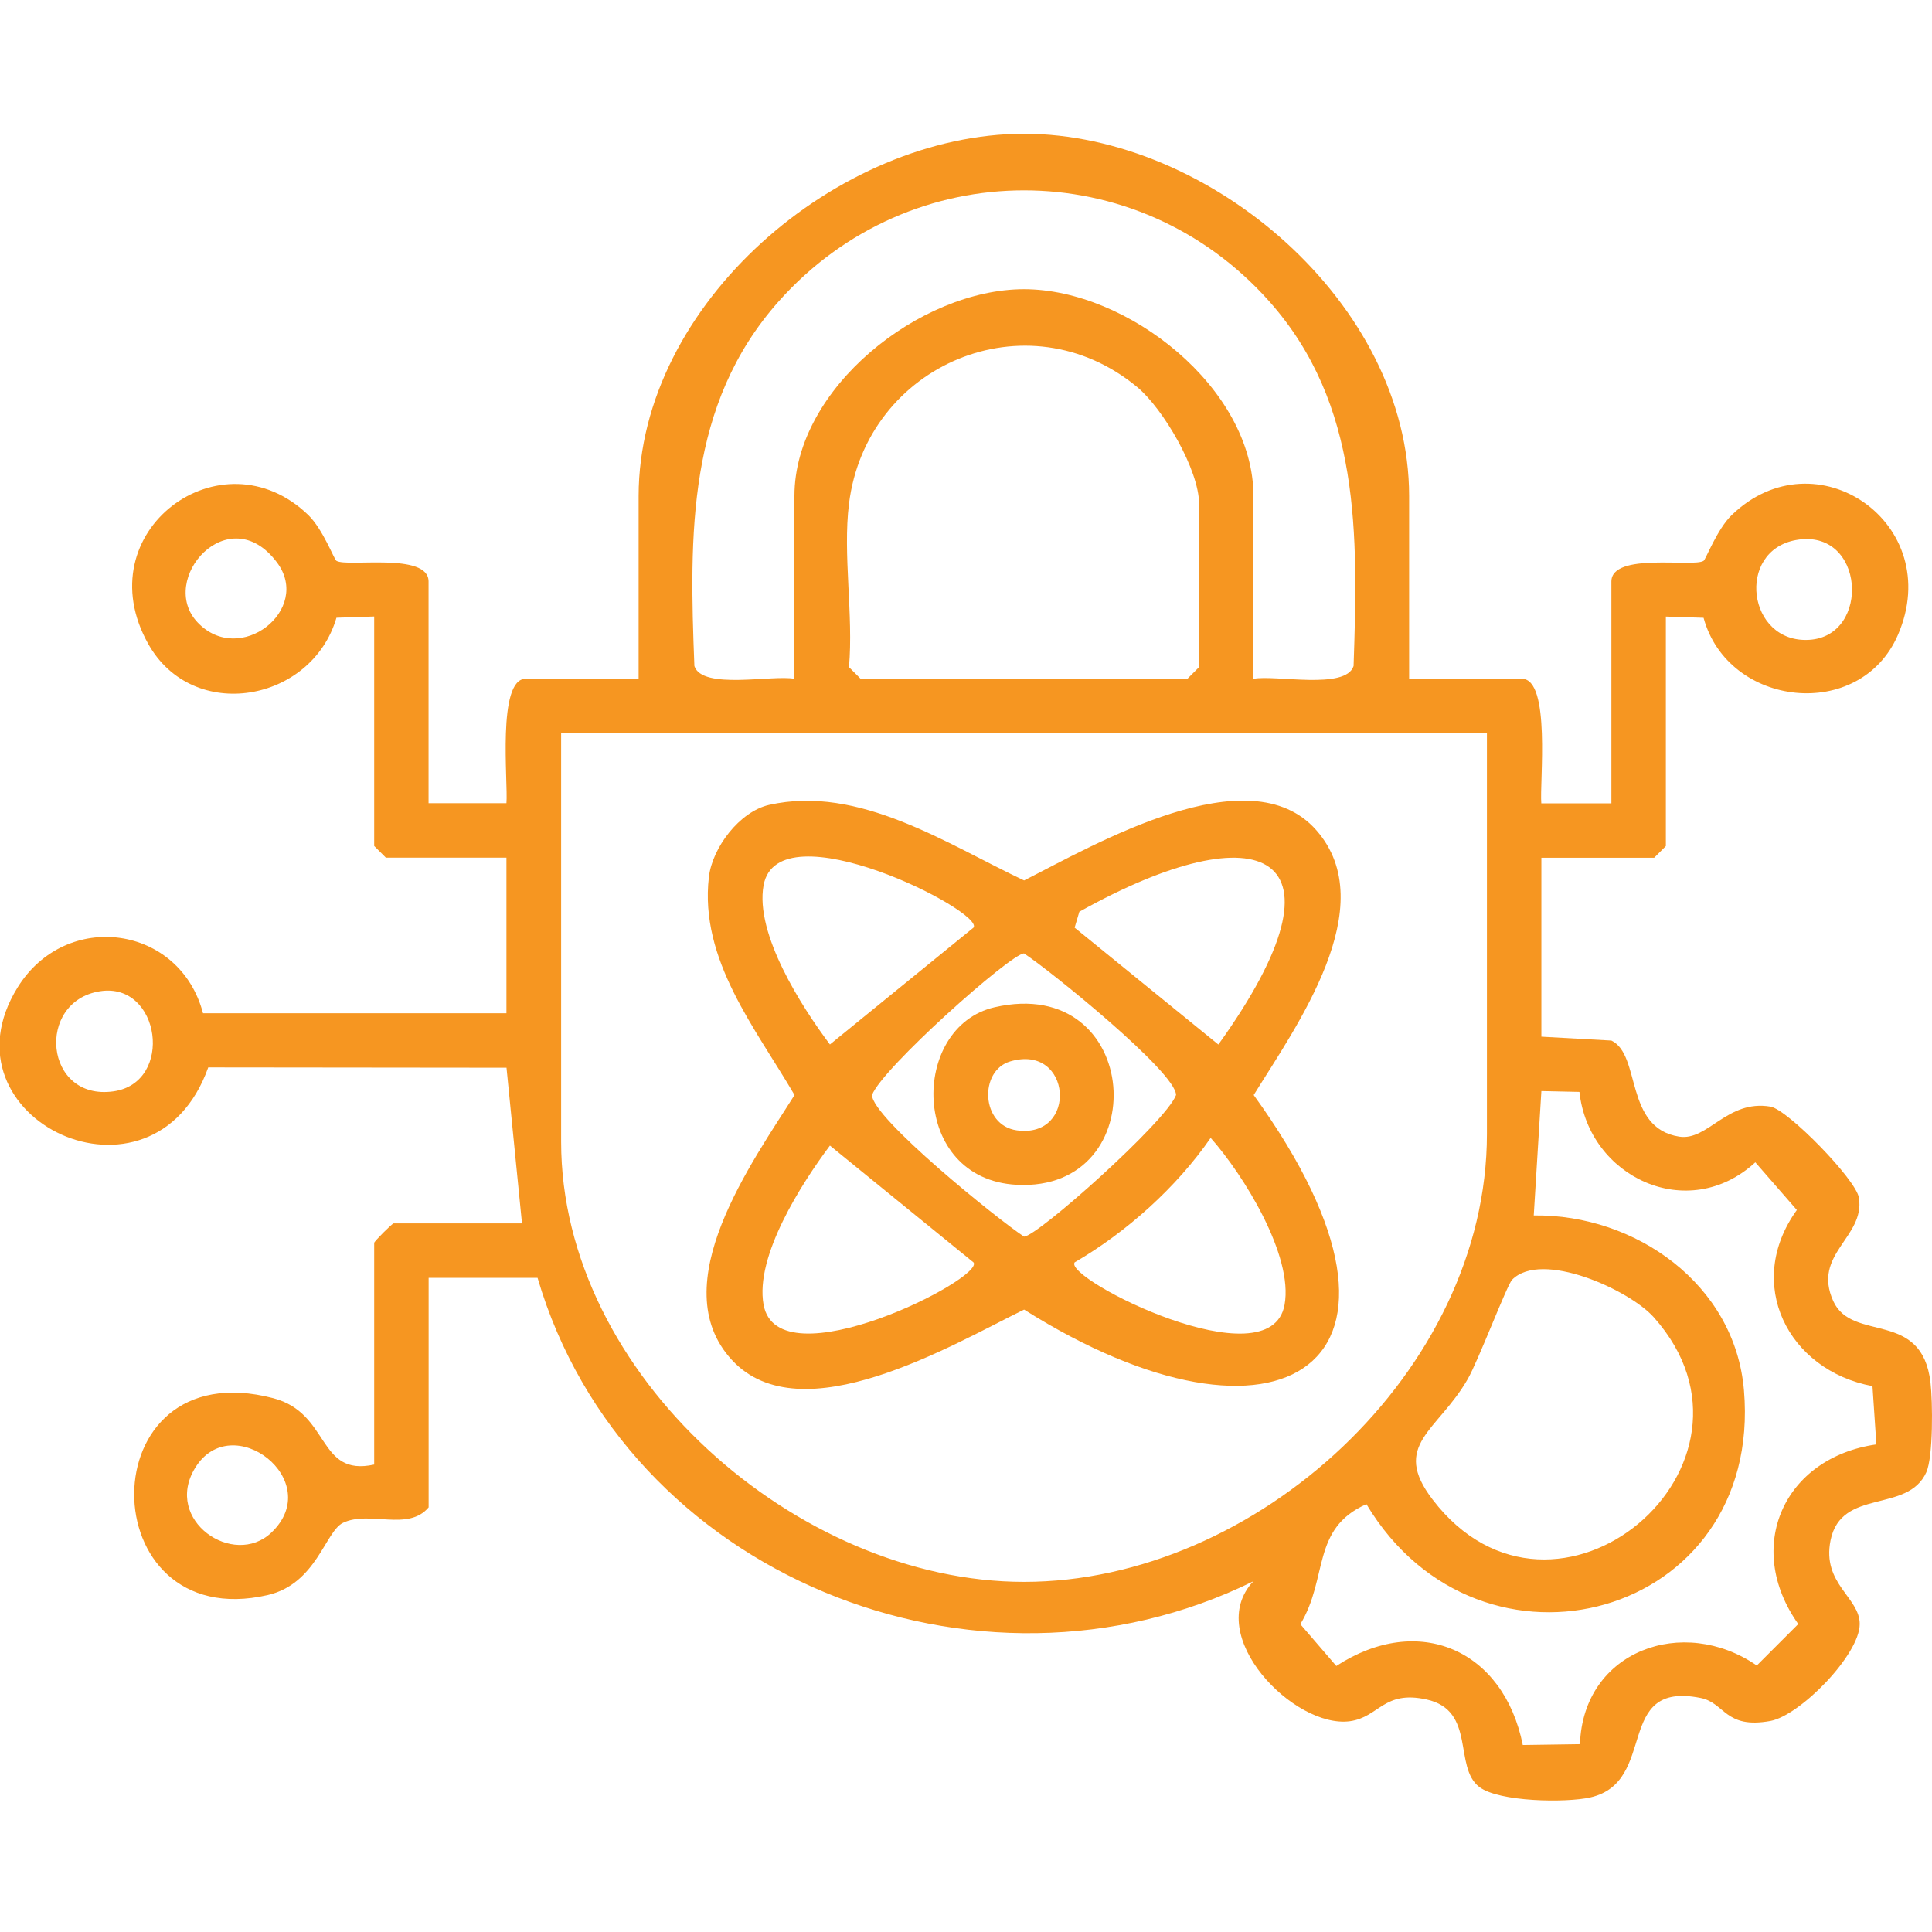 <svg width="130" height="130" viewBox="0 0 130 130" fill="none" xmlns="http://www.w3.org/2000/svg">
<g clip-path="url(#clip0_279_8023)">
<path d="M94.817 45.675H102.407C104.365 45.675 103.59 52.648 103.711 54.056H108.427V39.132C108.427 37.142 113.919 38.189 114.63 37.739C114.782 37.64 115.536 35.614 116.52 34.661C122.184 29.18 130.942 35.237 127.712 42.712C125.168 48.601 116.274 47.607 114.63 41.571L112.092 41.487V56.93L111.306 57.715H103.716V69.755L108.427 70.017C110.443 70.975 109.281 75.901 112.992 76.482C114.924 76.786 116.206 73.969 119.132 74.462C120.295 74.66 124.891 79.367 125.084 80.597C125.503 83.266 121.917 84.371 123.357 87.549C124.639 90.37 129.325 88.067 129.9 93.04C130.047 94.312 130.089 98.013 129.618 99.065C128.361 101.861 123.896 100.096 123.174 103.646C122.582 106.572 125.137 107.483 125.137 109.273C125.137 111.346 121.116 115.44 119.122 115.801C116.054 116.356 116.086 114.581 114.426 114.251C108.558 113.079 111.615 119.91 106.998 120.947C105.37 121.313 100.868 121.25 99.544 120.245C97.774 118.9 99.345 115.099 95.995 114.356C93.094 113.712 92.806 115.544 90.833 115.817C87.08 116.324 80.944 110.037 84.331 106.404C65.695 115.565 42.039 105.986 36.171 85.983H28.842V101.426C27.46 103.075 24.853 101.614 23.079 102.468C21.88 103.049 21.299 106.577 18.001 107.331C6.071 110.058 5.877 90.81 18.388 94.082C22.241 95.087 21.33 99.395 25.178 98.547V83.628C25.178 83.533 26.392 82.319 26.487 82.319H35.124L34.082 71.844L14.012 71.823C10.306 82.214 -4.31 75.294 1.187 66.436C4.448 61.186 12.096 62.233 13.661 68.18H34.077V57.71H25.963L25.178 56.925V41.482L22.639 41.566C20.974 47.261 12.981 48.685 9.976 43.33C5.731 35.76 14.918 29.018 20.744 34.656C21.733 35.614 22.482 37.64 22.634 37.734C23.346 38.184 28.837 37.137 28.837 39.126V54.046H34.077C34.197 52.643 33.428 45.67 35.38 45.67H42.971V33.368C42.992 20.412 56.398 9 68.904 9C81.395 9 94.817 20.422 94.817 33.373V45.675ZM84.347 45.675C85.829 45.392 90.55 46.439 91.079 44.817C91.377 36.001 91.576 27.212 85.404 20.276C76.547 10.319 61.261 10.319 52.399 20.276C46.222 27.217 46.379 35.991 46.724 44.817C47.253 46.439 51.975 45.392 53.456 45.675V33.373C53.456 26.118 61.916 19.459 68.899 19.459C75.882 19.459 84.342 26.123 84.342 33.373V45.675H84.347ZM57.126 33.897C56.702 37.289 57.435 41.404 57.126 44.89L57.911 45.675H79.897L80.683 44.89V33.897C80.683 31.646 78.285 27.505 76.505 26.034C69.124 19.93 58.293 24.506 57.126 33.897ZM13.295 41.88C16.137 44.88 21.011 41.021 18.64 37.849C15.394 33.499 10.568 39.001 13.295 41.88ZM120.86 36.336C116.787 37.059 117.567 43.304 121.739 43.053C125.912 42.801 125.488 35.514 120.86 36.336ZM100.052 49.34H37.757V76.822C37.757 92.522 53.66 106.441 68.904 106.441C84.541 106.441 100.052 92.255 100.052 76.299V49.34ZM6.73 66.698C2.38 67.384 2.977 74.09 7.631 73.435C11.735 72.854 10.803 66.06 6.73 66.698ZM106.286 73.472L103.716 73.415L103.203 81.785C110.04 81.696 116.745 86.412 117.347 93.548C118.651 108.886 99.627 114.058 91.943 101.211C88.226 102.855 89.383 106.174 87.498 109.289L89.917 112.1C95.466 108.488 101.182 111.011 102.465 117.418L106.312 117.361C106.527 111.058 113.259 108.655 118.211 112.068L121.001 109.278C117.332 104.101 120.012 98.086 126.257 97.191L125.995 93.27C120.305 92.207 117.342 86.365 120.907 81.418L118.112 78.21C113.578 82.376 106.888 79.204 106.276 73.462L106.286 73.472ZM101.748 86.109C101.402 86.46 99.486 91.532 98.758 92.799C96.743 96.306 93.571 97.212 96.398 100.903C104.632 111.665 120.122 98.557 111.28 88.637C109.631 86.784 103.726 84.109 101.748 86.109ZM18.257 103.127C21.948 99.63 15.593 94.741 13.127 98.777C10.976 102.3 15.719 105.53 18.257 103.127Z" fill="#F69621"/>
<path d="M51.745 54.161C57.812 52.79 63.738 56.81 68.91 59.244C73.689 56.82 84.07 50.753 88.567 55.857C93.074 60.972 87.18 69.112 84.358 73.682C97.634 92.04 85.981 98.898 68.91 88.119C64.084 90.48 53.918 96.563 49.248 91.511C44.579 86.46 50.682 78.11 53.462 73.682C50.85 69.201 47.055 64.578 47.699 59.014C47.929 57.035 49.766 54.611 51.745 54.161ZM65.507 62.422C66.277 61.349 52.337 54.287 51.379 59.574C50.787 62.835 53.938 67.74 55.844 70.279L65.507 62.416V62.422ZM72.313 62.422L81.981 70.284C91.352 57.244 84.887 54.501 72.627 61.349L72.308 62.422H72.313ZM68.905 64.154C68.025 64.154 59.336 71.897 58.676 73.682C58.676 75.216 67.151 82.063 68.905 83.209C69.784 83.209 78.474 75.467 79.134 73.682C79.134 72.148 70.659 65.301 68.905 64.154ZM72.308 84.947C71.564 86.036 85.478 93.072 86.436 87.795C87.038 84.486 83.672 79.047 81.463 76.566C79.165 79.895 75.794 82.916 72.302 84.947H72.308ZM65.507 84.947L55.844 77.084C53.938 79.629 50.787 84.528 51.379 87.79C52.337 93.077 66.277 86.015 65.507 84.942V84.947Z" fill="#F69621"/>
<path d="M66.921 67.776C76.888 65.484 77.762 80.23 68.402 79.722C61.209 79.335 61.215 69.085 66.921 67.776ZM67.973 71.42C65.874 72.038 65.989 75.718 68.418 76.058C72.564 76.634 72.129 70.19 67.973 71.42Z" fill="#F69621"/>
</g>
<defs>
<clipPath id="clip0_279_8023">
<rect width="130" height="130" fill="white"/>
</clipPath>
</defs>
</svg>
